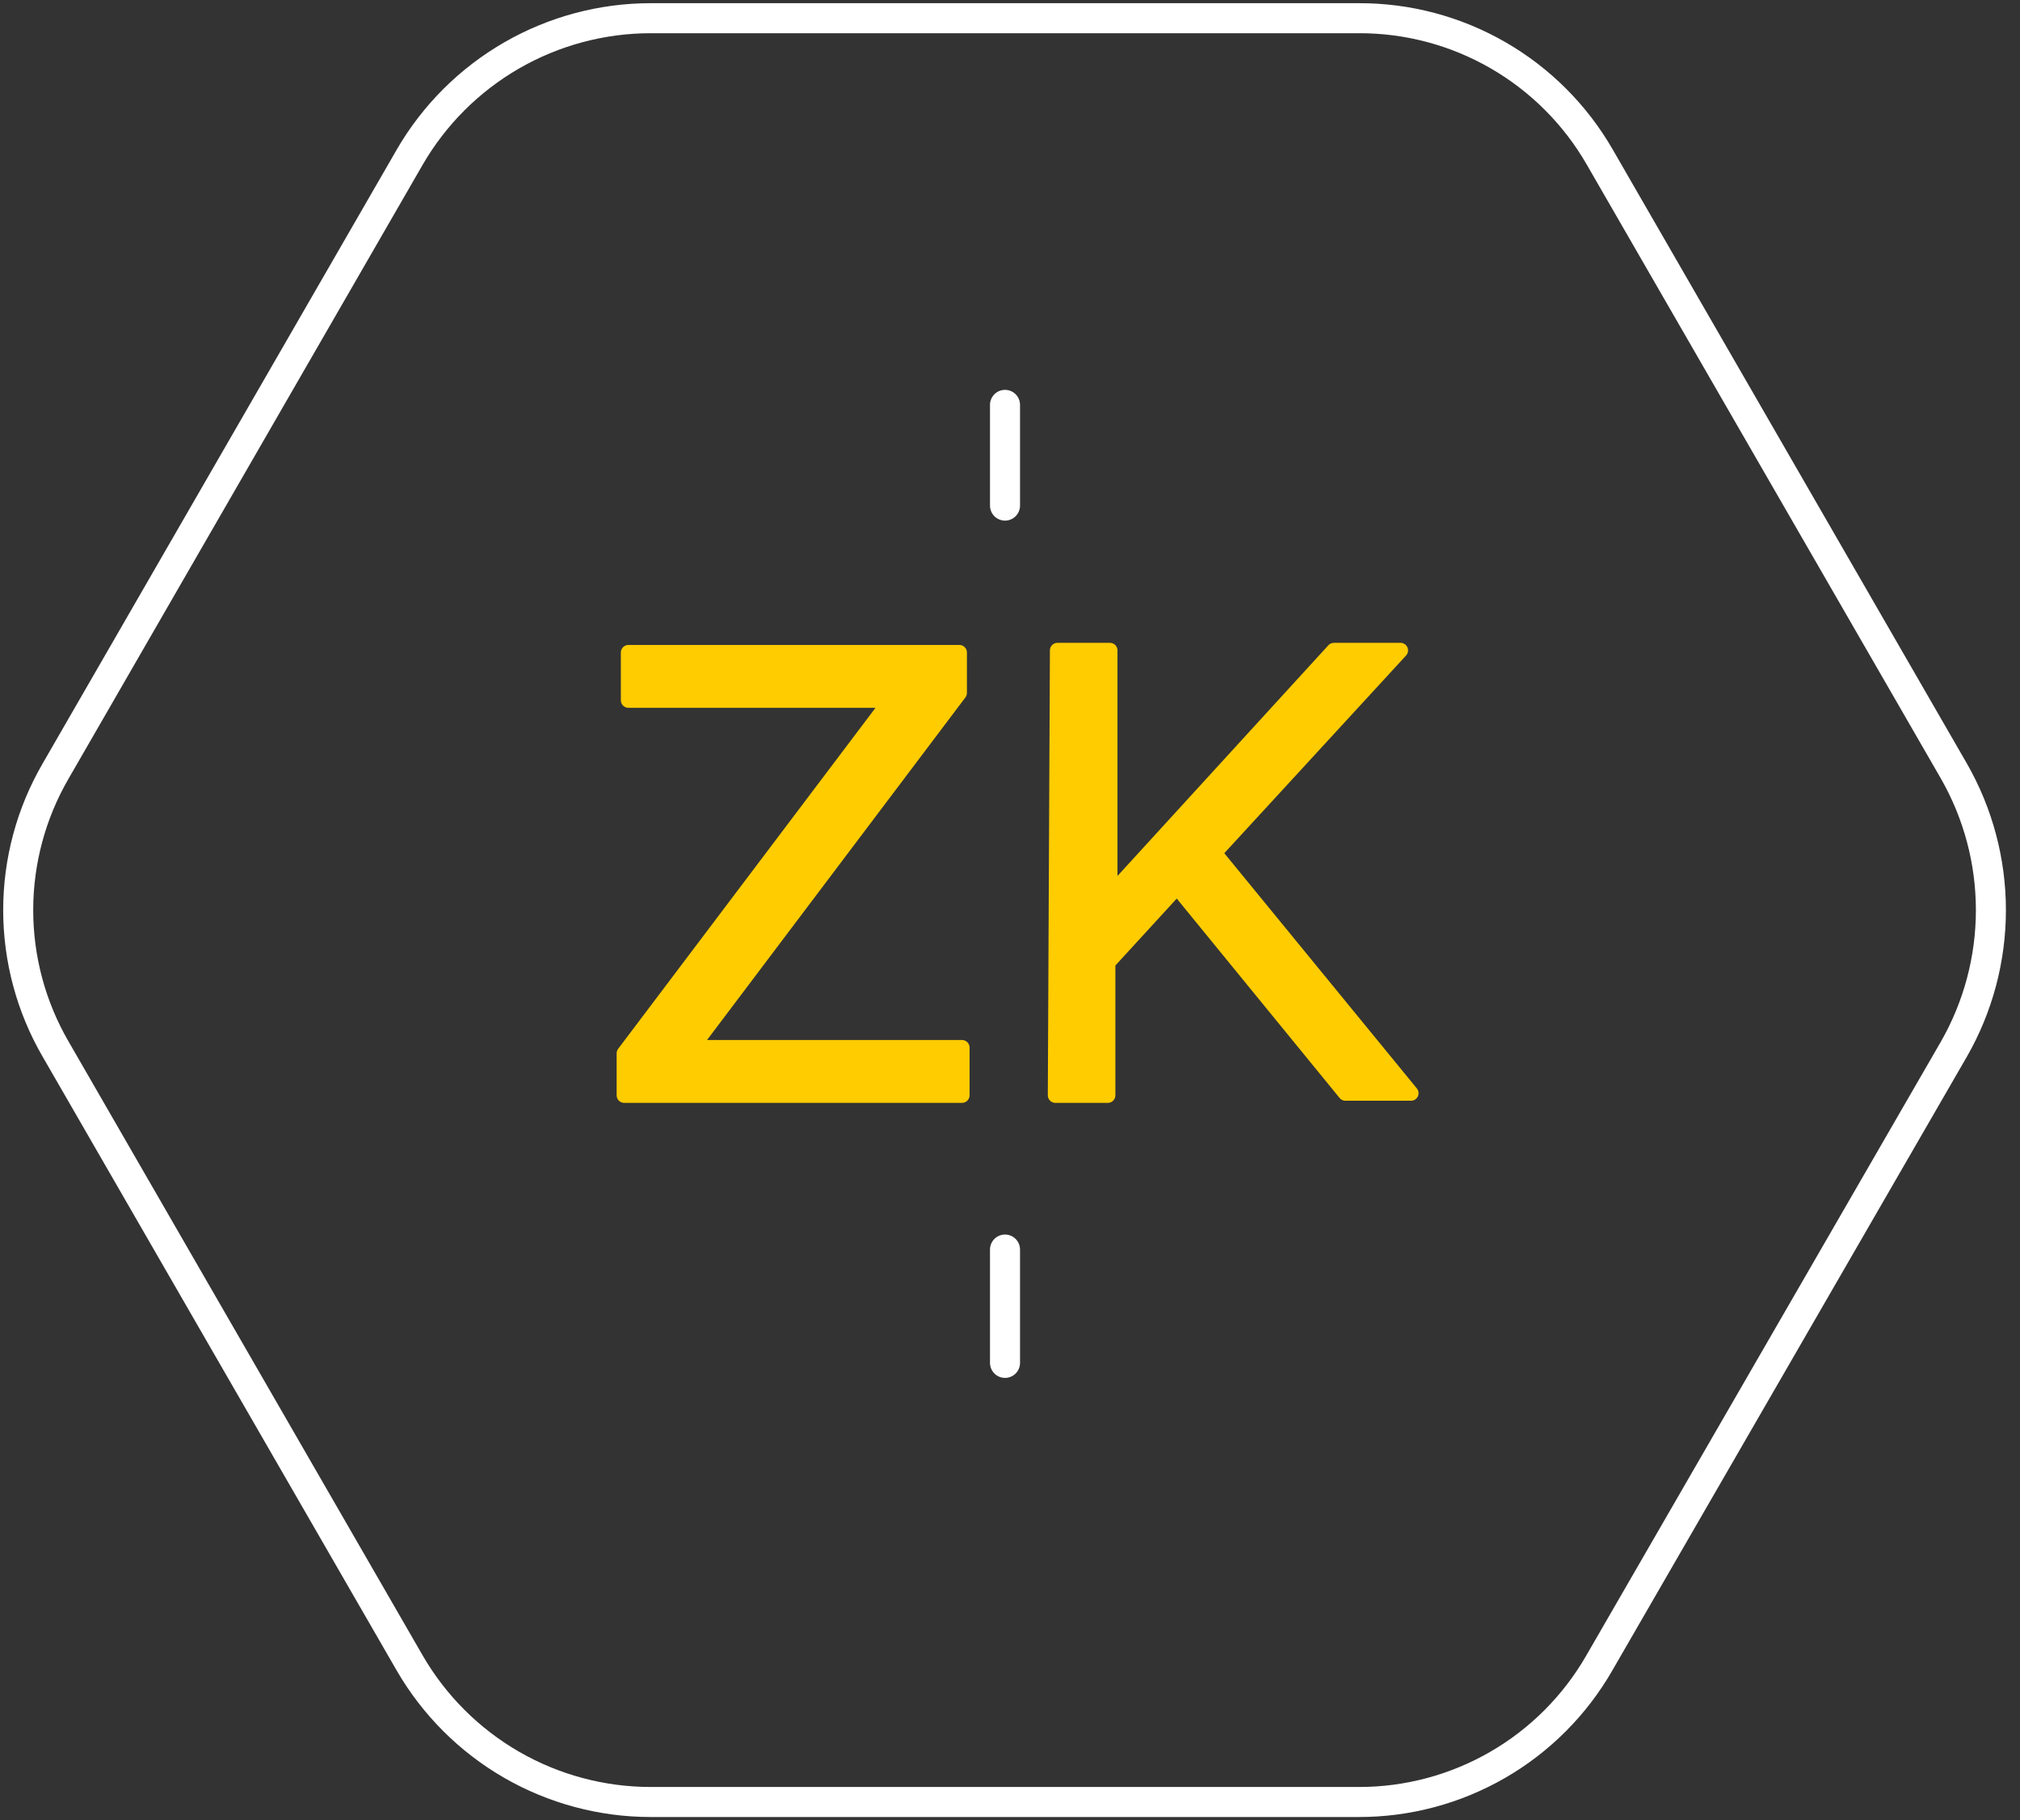 <svg width="111" height="100" viewBox="0 0 111 100" fill="none" xmlns="http://www.w3.org/2000/svg">
<rect x="0" y="0" width="111" height="100" fill="#333333" stroke="none"/>
<path d="M55.226 22.243V27.777" stroke="white" stroke-width="1.65" stroke-linecap="round" stroke-linejoin="round"/>
<path d="M55.226 74.875V68.649" stroke="white" stroke-width="1.65" stroke-linecap="round" stroke-linejoin="round"/>
<path d="M34.3 57.869L48.943 38.471H34.531V35.848H52.718V38.067L38.019 57.552H52.863V60.175H34.3V57.869Z" fill="#ffcc00" stroke="#ffcc00" stroke-width="0.83" stroke-linecap="round" stroke-linejoin="round"/>
<path d="M58.108 35.732H60.991V49.193L73.299 35.732H76.959L66.727 46.858L77.535 60.059H73.933L64.68 48.732L60.876 52.882V60.175H57.993L58.108 35.732Z" fill="#ffcc00" stroke="#ffcc00" stroke-width="0.83" stroke-linecap="round" stroke-linejoin="round"/>
<path d="M74.653 1H35.741C33.06 1.003 30.427 1.71 28.105 3.051C25.784 4.391 23.855 6.318 22.512 8.638L3.056 42.362C1.709 44.682 1 47.317 1 50C1 52.683 1.709 55.318 3.056 57.638L22.512 91.362C23.855 93.682 25.784 95.609 28.105 96.95C30.427 98.29 33.06 98.997 35.741 99H74.653C77.336 99.006 79.973 98.302 82.296 96.961C84.619 95.62 86.547 93.688 87.883 91.362L107.368 57.638C108.7 55.313 109.401 52.68 109.401 50C109.401 47.32 108.7 44.687 107.368 42.362L87.912 8.638C86.573 6.308 84.641 4.373 82.312 3.032C79.983 1.69 77.341 0.989 74.653 1Z" stroke="white" stroke-width="1.65" stroke-linecap="round" stroke-linejoin="round"/>
</svg>
